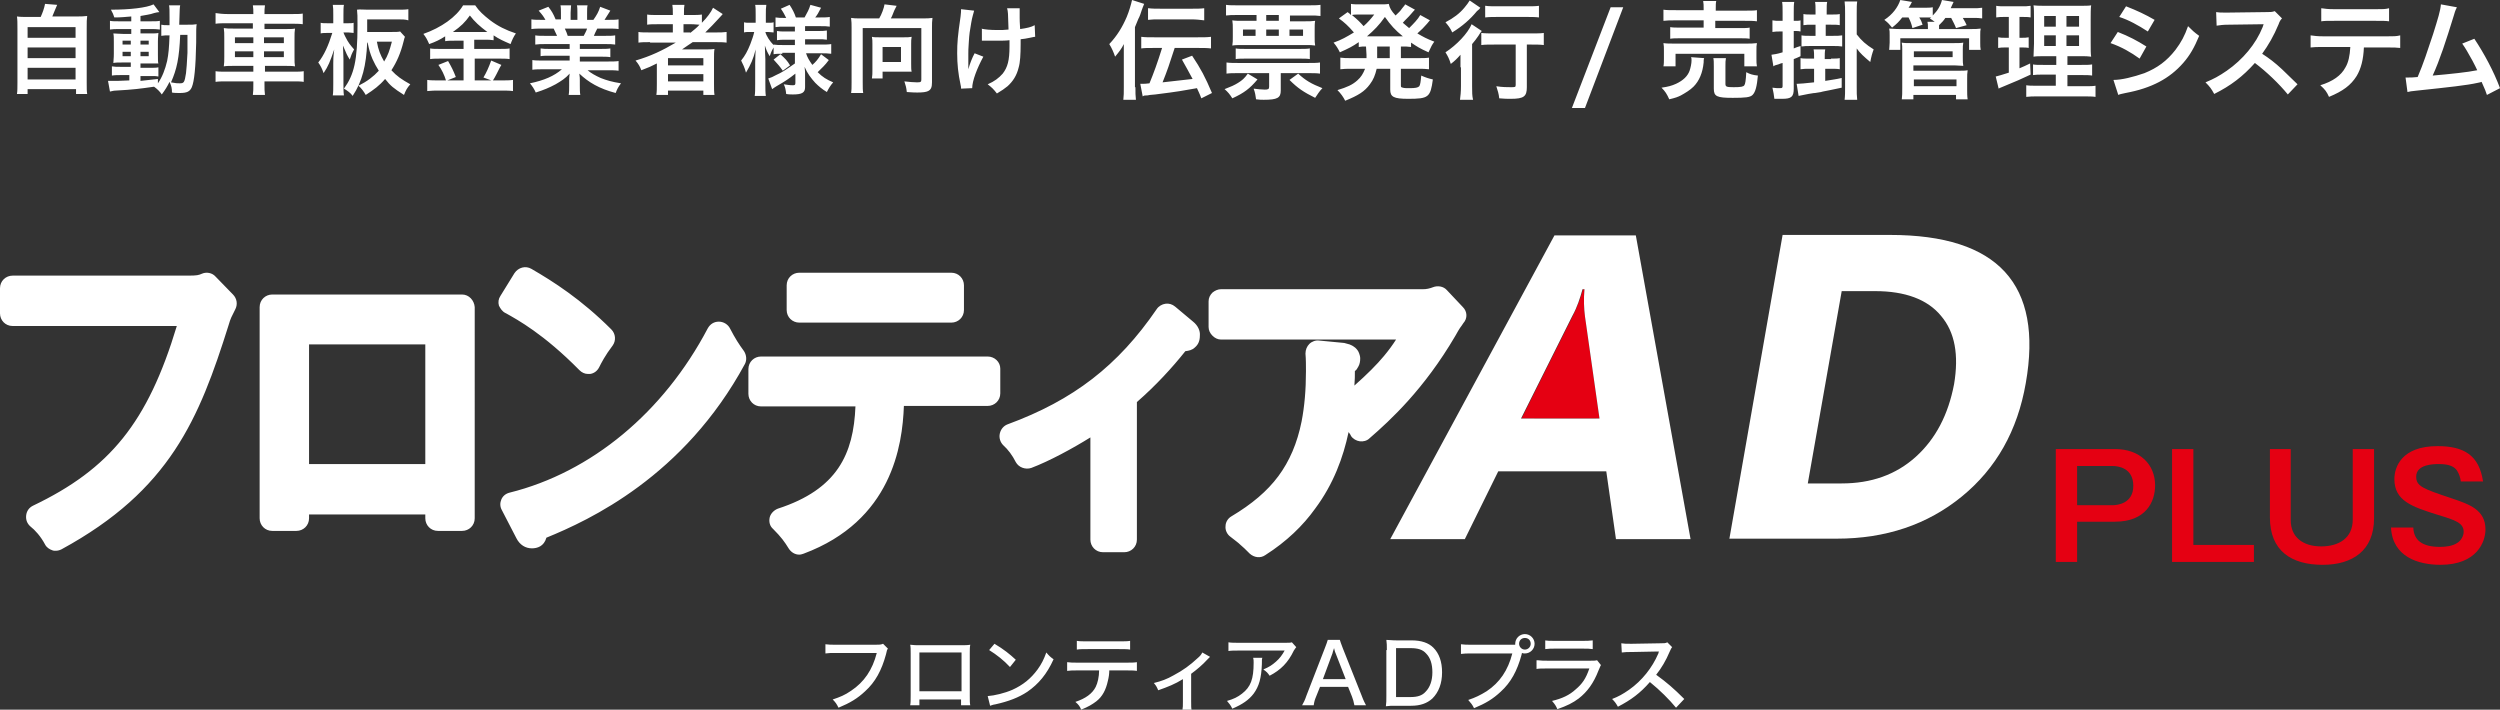 <svg xmlns="http://www.w3.org/2000/svg" width="516.1" height="146.5"><rect width="100%" height="100%" fill="#333333" stroke="none"/><style>.st0{fill:#fff}.st1{fill:#e50012}</style><path class="st0" d="M183.3 133.9c-.2.3-.2.3-.4 1.2-.9 3.3-2.2 5.7-4.3 7.6-1.6 1.5-3.1 2.4-5.5 3.4-.4-.8-.6-1.1-1.2-1.7 1.5-.5 2.5-.9 3.8-1.8 2.7-1.8 4.4-4.3 5.3-7.8h-8.3c-1.2 0-1.6 0-2.3.1V133c.7.1 1.2.1 2.3.1h8c.9 0 1.1 0 1.6-.2l1 1zm6.5 10.5v1.2h-1.9c.1-.5.1-1.1.1-2.1v-8.6c0-.9 0-1.3-.1-1.8.8.1 1.2.1 2.1.1h8.2c1 0 1.5 0 2.1-.1-.1.5-.1 1-.1 1.8v8.6c0 1.1 0 1.7.1 2.1h-1.9v-1.2h-8.6zm8.7-9.7h-8.7v8h8.7v-8zm5.4 9c1.4-.1 3.5-.6 5.1-1.3 2.2-1 3.8-2.3 5.2-4.2.8-1.1 1.3-2.1 1.8-3.5.6.7.8.9 1.5 1.4-1.4 3.1-3.1 5.1-5.4 6.7-1.8 1.2-3.9 2-6.6 2.6-.7.1-.7.2-1.1.3l-.5-2zm1.4-10.8c2 1.2 3.1 2.1 4.4 3.3l-1.2 1.5c-1.3-1.4-2.7-2.5-4.3-3.5l1.1-1.3zm23.7 5.5c0 .7-.1 1.4-.3 2.2-.4 1.8-1.1 3.2-2.4 4.2-.8.6-1.6 1.1-3.1 1.7-.3-.7-.5-1-1.2-1.6 2.1-.7 3.5-1.7 4.2-3.1.4-.8.7-2.1.7-3.4h-4.3c-1.2 0-1.6 0-2.3.1v-1.8c.7.1 1.2.1 2.3.1h9.8c1.1 0 1.7 0 2.3-.1v1.8c-.6-.1-1.3-.1-2.3-.1H229zm-6.7-6.1c.6.1 1.1.1 2.3.1h6.4c1.2 0 1.7 0 2.3-.1v1.8c-.5-.1-1.5-.1-2.3-.1h-6.4c-1 0-1.7 0-2.3.1v-1.8zm27.5 3.3l-.6.6c-.9 1-2.2 2.1-3.3 2.9v5.7c0 .9 0 1.4.1 1.8h-1.9c.1-.6.1-.9.1-1.8v-4.6c-1.6 1-3.1 1.6-5.1 2.3-.3-.7-.4-.9-.9-1.5 1.6-.4 2.7-.8 4.1-1.6 1.9-1 3.4-2.1 4.9-3.5.6-.5.8-.8 1-1.2l1.6.9zm10.8.2c-.1.3-.1.3-.1 1.3-.1 2.9-.6 4.6-1.7 6.1-1 1.3-2.3 2.2-4.4 3.1-.4-.8-.6-1-1.1-1.6 1.4-.4 2.2-.8 3.1-1.5 1.8-1.4 2.4-3 2.4-6.4 0-.5 0-.6-.1-1h1.9zm7-2.2c-.2.2-.2.3-.5.7-1.2 2.5-2.7 4-5 5.2-.4-.6-.6-.8-1.3-1.3 1.2-.5 1.8-.9 2.6-1.6.8-.7 1.3-1.4 1.8-2.3h-9.4c-1.1 0-1.6 0-2.2.1v-1.8c.6.1 1.2.1 2.3.1h9.2c1.1 0 1.2 0 1.6-.1l.9 1zm12 12c-.1-.6-.3-1.3-.5-1.8l-.8-2h-5.8l-.8 2c-.3.7-.4 1.1-.5 1.8h-2.4c.3-.5.6-1.1.9-2l3.8-9.8c.3-.8.5-1.3.6-1.7h2.5c.1.4.2.6.6 1.7l3.9 9.8c.4 1.1.7 1.6.9 2h-2.4zm-3.9-10.8c-.1-.2-.1-.2-.3-1-.3.9-.3.9-.3 1l-2 5.4h4.7l-2.1-5.4zm10.6-.6c0-.9 0-1.4-.1-2.1.6 0 1.1.1 2.1.1h3.1c2 0 3.5.5 4.5 1.5 1.2 1.2 1.8 2.9 1.8 5.1 0 2.3-.7 4.1-2 5.4-1.1 1-2.5 1.5-4.4 1.5h-3.1c-1 0-1.4 0-2.1.1.1-.7.1-1.2.1-2.2v-9.4zm4.9 9.7c1.4 0 2.4-.3 3.1-1.1.9-.9 1.4-2.3 1.4-4 0-1.7-.4-3-1.3-3.9-.7-.8-1.7-1.1-3.2-1.1h-3v10.1h3zm21.6-10.7v-.3c0-1.1.9-2 2-2s2 .9 2 2-.9 2-2 2c-.2 0-.4 0-.6-.1 0 .1-.1.2-.1.4-.9 3.3-2.2 5.7-4.3 7.6-1.6 1.5-3.1 2.4-5.5 3.4-.4-.8-.6-1-1.2-1.7 1.5-.5 2.5-1 3.8-1.8 2.7-1.8 4.4-4.3 5.3-7.8h-8.3c-1.2 0-1.6 0-2.3.1v-2c.7.1 1.2.1 2.3.1h8.9zm.8-.3c0 .6.5 1.2 1.2 1.2.6 0 1.2-.5 1.2-1.2s-.5-1.2-1.2-1.2-1.2.5-1.2 1.2zm3.8 3.4c.8.1 1.3.1 2.4.1h8.3c.9 0 1.2 0 1.6-.1l.8 1c-.2.3-.2.5-.5 1.1-1 2.6-2.3 4.4-4.1 5.8-1.2.9-2.4 1.5-4.4 2.2-.3-.7-.5-1-1.1-1.7 2.1-.5 3.6-1.2 4.9-2.4 1.3-1.1 2.1-2.2 2.8-4.3h-8.5c-1.4 0-1.8 0-2.4.1v-1.8zm1.5-4.1c.7.1.9.1 2.2.1h5.5c1 0 1.4 0 2.2-.1v1.8c-.7-.1-1.1-.1-2.2-.1h-5.5c-.9 0-1.3 0-2.1.1v-1.8zm27.1 13.9c-1.4-1.7-3.3-3.6-5.4-5.3-2 2.3-3.9 3.7-6.6 5.1-.4-.7-.6-1-1.2-1.6 1.3-.5 2.2-1 3.5-1.9 2.7-1.9 4.8-4.6 6-7.4.1-.2.1-.2.1-.3 0-.1 0-.1.1-.2h-.5l-5 .1c-1.1 0-1.4 0-2.2.1l-.1-1.9c.6.1 1 .1 1.8.1h.5l5.8-.1c.8 0 1 0 1.4-.2l1 1c-.2.2-.3.5-.5.9-.8 1.9-1.7 3.4-2.8 4.8 2.2 1.6 3.6 2.8 5.8 5l-1.7 1.8z"/><path class="st1" d="M436.6 92.7c5.2 0 8.3 3.2 8.3 7.5 0 3.4-1.9 7.5-8.3 7.5h-7.8v8.3h-4.4V92.7h12.2zm-7.8 3.5v8.1h7.3c1.1 0 4.3-.4 4.3-4 0-3.7-3.1-4.1-4.3-4.1h-7.3zm24-3.5v19.8h12.5v3.5h-16.9V92.7zm20.1 0v14.7c0 3.4 2.4 5.4 6.3 5.4 3.6 0 6.5-1.7 6.5-5.5V92.7h4.4V107c0 6.7-4.5 9.6-10.6 9.6-6.5 0-10.9-2.9-10.9-9.8V92.7h4.3zm35.1 6.6c-.1-.7-.3-1.4-.8-2.2-.6-.8-1.6-1.3-3.7-1.3-1 0-4.7 0-4.7 2.6 0 2 1.4 2.5 7.4 4.5 3.5 1.2 6.9 2.3 6.9 6.4 0 2.5-1.7 7.3-9.3 7.3-4.5 0-9.9-1.6-10.2-7.7h4.6c.1 2.6 1.8 4 5.5 4 1 0 2.6-.1 3.7-.9.6-.4 1.2-1.3 1.2-2.2 0-1.8-1.6-2.4-5.3-3.5-5.4-1.7-9-2.9-9-7.4 0-2.5 1.5-6.8 8.9-6.8 5.5 0 8.6 1.9 9.4 7.3H508z"/><path d="M330.2 91.7l-3-21.1c-.2-1.6-.3-3.5-.1-5.6h-.3c-.5 1.8-1.2 3.7-2.1 5.5l-10.6 21.2h16.1z" fill="#231815"/><path class="st0" d="M95.4 60.8H56.2c-1.4 0-2.6 1.1-2.6 2.6V107c0 1.4 1.1 2.6 2.6 2.6h5c1.4 0 2.6-1.1 2.6-2.6v-.8h24v.8c0 1.4 1.1 2.6 2.6 2.6h5c1.4 0 2.6-1.1 2.6-2.6V63.4c-.1-1.4-1.2-2.6-2.6-2.6zM63.8 95.9V71.1h24v24.7h-24zm40.5-31.3l.2.1c2.3 1.3 7.7 4.2 15.1 11.7.5.5 1.1.8 1.8.8h.4c.8-.1 1.5-.6 1.9-1.4.4-.8 1.2-2.4 2.8-4.5.7-1 .6-2.4-.3-3.3-6.2-6.2-12-9.9-16.5-12.5-1.2-.7-2.7-.3-3.5.9l-2.9 4.7c-.4.6-.5 1.3-.3 2 .3.6.7 1.2 1.3 1.5zm49.3 7.9c-1.1-1.5-1.8-2.6-2.9-4.7-.4-.8-1.3-1.4-2.3-1.4-1 0-1.8.5-2.3 1.4-9.1 17.3-24 29.7-40.9 33.9-.8.2-1.4.7-1.7 1.4-.3.7-.3 1.5.1 2.2l3 5.8c.7 1.4 1.9 2.1 3.2 2.1 1.1 0 2.5-.4 3-2.2 8.8-3.6 28.4-12.6 41-35.9.4-.8.3-1.8-.2-2.6zm11.4-5.9h31.4c1.4 0 2.6-1.1 2.6-2.6v-5.1c0-1.4-1.1-2.6-2.6-2.6H165c-1.4 0-2.6 1.1-2.6 2.6V64c0 1.5 1.2 2.6 2.6 2.6zm38.9 7h-46.8c-1.4 0-2.6 1.1-2.6 2.6v5.1c0 1.4 1.1 2.6 2.6 2.6h19.5c-.4 9.8-3.7 17.1-16 21.1-.8.3-1.5 1-1.7 1.8-.2.9 0 1.8.7 2.4 1.7 1.7 2.4 2.7 3.2 4 .5.8 1.3 1.3 2.2 1.3.3 0 .6-.1.9-.2 18.2-6.8 20.4-22.3 20.7-30.5h17.3c1.4 0 2.6-1.1 2.6-2.6v-5.1c0-1.4-1.2-2.5-2.6-2.5zm42.4-7.2l-3.7-3.1c-.6-.5-1.3-.7-2-.6-.7.1-1.4.5-1.8 1.1-8 11.7-17.2 18.8-30.8 23.8-.8.3-1.4 1-1.6 1.9-.2.9.1 1.8.7 2.4 1 .9 1.9 2.1 2.6 3.5.6 1.1 2 1.6 3.2 1.2 3.7-1.4 8.5-4 12.2-6.3v21.1c0 1.4 1.1 2.6 2.6 2.6h4.4c1.4 0 2.6-1.1 2.6-2.6V83c3.9-3.4 7.3-7.1 10-10.5.7-.1 1.4-.2 2-.8.7-.6 1-1.4 1-2.4.1-1-.4-2.1-1.4-2.9zm55.7-3l-3.3-3.5c-.7-.8-1.9-1-2.9-.6-.2.1-.6.2-1 .3-.4.1-.8.1-1.1.1h-41.6c-.7 0-1.3.3-1.8.7-.5.5-.8 1.1-.8 1.8v5.3c0 .7.3 1.3.8 1.8s1.1.8 1.8.8h36.1c-.7 1.1-1.5 2.2-2.5 3.4-1.5 1.8-3.5 3.8-6.1 6.1.1-1.1.1-2.1.1-3 .3-.2.5-.5.7-.9.3-.5.4-1.1.4-1.7 0-.4-.1-.7-.2-1-.2-.6-.5-.9-.8-1.2-.5-.4-.9-.6-1.2-.7-.4-.1-.7-.2-1.1-.3l-5.2-.5c-.7-.1-1.5.2-2 .7-.5.5-.8 1.2-.8 2 .1 1.2.1 2.4.1 3.6 0 3.9-.3 7.3-.9 10.4-.9 4.5-2.5 8.2-4.8 11.3-2.3 3.1-5.5 5.8-9.7 8.3-.7.4-1.2 1.2-1.2 2-.1.8.3 1.7 1 2.2 1 .8 1.6 1.2 2.1 1.7.5.4 1 .9 1.9 1.8.9.8 2.2 1 3.2.3 4.4-2.8 7.8-6.1 10.3-9.6 3.8-5.1 5.8-10.6 6.9-15.8.2.3.4.5.5.8.4.6 1.1 1 1.8 1.1.7.1 1.5-.1 2-.6 4.4-3.8 11.3-10.2 17.7-21.1.5-.9.8-1.4 1-1.7.2-.3.4-.5.7-1 .9-1 .8-2.4-.1-3.3zM48.1 60.8l-3.6-3.7c-.7-.8-1.9-1-2.8-.6-.7.3-1 .4-2.9.4H2.6C1.2 56.9 0 58 0 59.5v5.2c0 1.4 1.1 2.6 2.6 2.6h33.9c-6 19.9-13.8 29.5-29.7 37.1-.8.4-1.3 1.1-1.4 2-.1.9.2 1.7.9 2.3.9.7 2.1 2 3 3.7.3.6.9 1 1.5 1.2.2.1.5.1.7.1.4 0 .8-.1 1.2-.3 22.4-12.2 28.4-26.9 34.5-46.3.4-1.4.6-1.7 1.4-3.3.5-1 .3-2.2-.5-3z"/><path class="st1" d="M330.2 86.4l-3-21.1c-.2-1.6-.3-3.5-.1-5.6h-.3c-.5 1.8-1.2 3.7-2.1 5.5l-10.6 21.2h16.1z"/><path class="st0" d="M349 111.3h-15.4l-2-14h-22.3l-6.9 14H287l33.9-62.7h16.8l11.3 62.7zm-18.8-24.9l-3-21.1c-.2-1.6-.3-3.5-.1-5.6h-.4c-.5 1.8-1.1 3.7-2.1 5.5L314 86.4h16.2zm26.8 24.9l11-62.8h22.2c22.3 0 31.6 10.2 28 30.6-1.7 9.8-6.1 17.6-13.2 23.4-7.1 5.8-15.7 8.7-25.8 8.7H357m23.2-51.1l-7 39.7h7c6.1 0 11.2-1.8 15.3-5.5 4.1-3.7 6.7-8.7 7.9-15 1-6 .2-10.7-2.7-14.1-2.8-3.4-7.4-5.1-13.6-5.1h-6.9M234.4 18c0 1.1 0 1.8.1 2.6h-2.6c.1-.8.1-1.5.1-2.6V9.1c-.5 1-.9 1.5-1.8 2.6-.3-.9-.7-1.8-1.2-2.6 1.6-1.7 2.7-3.5 3.6-5.6.5-1.2.9-2.6 1.1-3.5l2.5.8c-.3.7-.3.8-.5 1.3-.1.4-.5 1.5-.7 1.8-.5 1.2-.5 1.2-.7 1.7V18zm3.9-8.1c-1.3 0-2 0-2.7.1V7.6c.8.1 1.5.1 2.7.1h9c1.2 0 1.9 0 2.7-.1V10c-.8-.1-1.6-.1-2.7-.1h-4.8c-1.1 3.4-1.5 4.6-2.5 7.1 4.5-.5 4.5-.5 6.2-.7-.8-1.5-1.3-2.4-2.2-4l2.1-.8c1.8 2.7 2.7 4.4 4.1 7.7l-2.2 1.1c-.4-1.1-.6-1.4-.9-2.1-2.8.5-3.8.7-8.6 1.3-.4 0-.7.1-1.1.1-.4.1-.6.1-.7.1-.4 0-.5 0-.8.2l-.5-2.6h.5c.3 0 .7 0 1.4-.1.9-2.2 1.6-4.1 2.6-7.3h-1.6zm-1.2-8.2c.8.1 1.5.1 2.7.1h6.1c1.2 0 1.9 0 2.7-.1v2.5c-.9-.1-1.6-.2-2.8-.2h-6.1c-1.3 0-1.9 0-2.7.1V1.7zm22.5 14.7c-1.6 1.9-2.8 2.8-5.2 3.9-.5-.8-.9-1.3-1.6-1.9 1.3-.5 2-.8 2.8-1.3.8-.5 1.3-.9 2-1.9l2 1.2zm-4.2-13.3c-1 0-1.6 0-2.3.1V1c.6.1 1.4.1 2.6.1H270c1.1 0 1.9 0 2.6-.1v2.3c-.7-.1-1.3-.1-2.3-.1h-4v1.2h3c1 0 1.5 0 2.2-.1-.1.5-.1 1-.1 1.9v1.4c0 .9 0 1.3.1 1.8-.6-.1-1.1-.1-2.1-.1h-12.9c-.9 0-1.5 0-2.1.1.1-.6.1-1 .1-1.8V6.1c0-.8 0-1.3-.1-1.9.6.1 1.2.1 2.1.1h2.9V3.1h-4zm.1 12c-.9 0-1.6 0-2.3.1v-2.3c.7.1 1.5.1 2.3.1h14.7c.9 0 1.7 0 2.3-.1v2.3c-.7-.1-1.4-.1-2.3-.1h-5.8v3.6c0 1.5-.7 1.9-3.5 1.9-.5 0-.9 0-1.6-.1-.1-.8-.2-1.4-.5-2.2.9.1 1.6.2 2.3.2.7 0 .9-.1.9-.6v-2.8h-6.5zm-.4-5.1c.5.1 1.2.1 2.2.1h10.9c.9 0 1.7 0 2.2-.1v2.2c-.5-.1-1.3-.1-2.2-.1h-10.9c-.9 0-1.7 0-2.2.1V10zm1.5-3.9v1.3h2.6V6.1h-2.6zm4.8-1.8h2.6V3.1h-2.6v1.2zm0 3.1h2.6V6.1h-2.6v1.3zm6.6 7.8c1.5 1.4 2.7 2.1 5 3-.7.7-1 1.3-1.5 2-2.4-1.2-3.6-2-5.3-3.7l1.8-1.3zm-1.8-7.8h2.8V6.1h-2.8v1.3zM282 9.6c-.7 0-.9 0-1.5.1v-1c-1.3.9-2.1 1.3-3.9 2.1-.4-.8-.7-1.3-1.3-2 1.7-.6 2.7-1.2 4.2-2.1-1.2-1.4-2-2.1-3.1-2.9l1.8-1.3c.4.3.4.3.7.6V.8c.4.1 1.1.1 1.8.1h4.1c1 0 1.4 0 1.9-.1.2.9.5 1.4 1.4 2.4.7-.7.9-.8 1.3-1.4.3-.4.4-.5.5-.6.1-.2.1-.2.2-.3l2 1.1c-.1.1-.4.4-.9 1-.4.5-1.1 1.1-1.6 1.7.6.5.8.7 1.3 1.1.9-.9 1.8-1.8 2.3-2.7l2 1.1c-.1.1-.2.2-.6.7-.6.7-1.2 1.3-2 2 1.2.7 1.9 1.1 3.5 1.7-.5.7-.6.9-1.2 2.2-1.8-.8-2.4-1.2-3.6-2v.9c-.7-.1-1.1-.1-2.1-.1V12h3.5c1.1 0 1.7 0 2.3-.1v2.4c-.7-.1-1.3-.1-2.3-.1h-3.5v3.3c0 .5 0 .5.4.6.3.1.7.1 1.4.1 1.2 0 1.7-.1 2-.4.2-.3.3-1 .4-2.2.9.4 1.5.6 2.4.8-.5 3.7-.9 4-5.1 4-3 0-3.7-.4-3.7-1.9v-4.3h-2.8c-.3 1.3-.7 2.3-1.4 3.2-1.1 1.5-2.4 2.3-5.1 3.4-.4-.8-.9-1.5-1.6-2.2 2-.6 3.1-1.1 4.1-2 .8-.7 1.2-1.4 1.6-2.4H279c-1 0-1.6 0-2.3.1v-2.4c.7.1 1.2.1 2.3.1h3.1v-.7l-.1-1.7zM280.4 3c-.4 0-.9 0-1.3.1 1.2 1 1.7 1.5 2.4 2.3.9-.8 1.5-1.5 2.2-2.4h-3.3zm8.7 4.5h.5c-1.6-1.3-2.5-2.3-3.7-4-1.2 1.7-2.2 2.7-3.7 4h6.9zm-4.8 4v.5h2.6V9.6h-2.6v1.9zm17.2 2.4v-2.6c-.6.7-1.2 1.3-2 1.9-.3-1-.6-1.6-1.1-2.4 2.3-1.5 4.6-3.9 5.4-5.8l2.1 1.4c-.2.2-.4.5-.7 1-.5.7-.7 1-1.3 1.7v8.7c0 1.2 0 2 .2 2.8h-2.7c.1-.7.2-1.7.2-2.8v-3.9zm4.1-12.3c-.2.3-.2.3-.7.7-1.4 1.7-3 3.1-5.1 4.4-.4-.9-.8-1.4-1.4-2.1 1.7-.9 2.9-1.8 3.9-3 .5-.6.8-1 1.1-1.5l2.2 1.5zm2.9 7.6c-1 0-2 0-2.7.1V6.8c.7.1 1.7.1 2.7.1h7.5c1.2 0 2.1 0 2.7-.1v2.5c-.7-.1-1.7-.1-2.6-.1h-.9V18c0 1.9-.6 2.4-3.3 2.4-.7 0-1.4 0-2.4-.1-.1-1-.3-1.5-.6-2.5 1.2.2 2.3.2 3 .2.9 0 1 0 1-.5V9.2h-4.4zm-1.8-8c.6.1 1.4.1 2.6.1h5.9c1.1 0 1.8 0 2.5-.1v2.4c-.8-.1-1.6-.1-2.5-.1h-6c-.9 0-1.8 0-2.6.1V1.2zm28.4.3l-7.9 20.8h-2.7l8-20.8h2.6zM351.8 12c-.1.3-.1.4-.1.9-.2 2.1-.9 3.8-2.1 5-.7.7-1.7 1.3-2.6 1.8-.6.3-1.1.5-2.4.8-.5-1.1-.8-1.6-1.6-2.4 1.4-.2 2.1-.4 3-.8 1.5-.7 2.4-1.6 2.8-2.7.2-.6.4-1.5.4-2.1 0-.2 0-.5-.1-.7l2.7.2zm-8.4 1.7c.1-.5.1-1 .1-1.6v-1.6c0-.7 0-1.1-.1-1.6.7.1 1.3.1 2.4.1h14.5c1.1 0 1.6 0 2.4-.1-.1.5-.1.8-.1 1.6v1.6c0 .7 0 1.1.1 1.6h-2.6v-2.6h-14.2v2.6h-2.5zm8.3-11.8c0-.8 0-1.2-.1-1.7h2.7c-.1.4-.1.9-.1 1.7v.3h5.9c1.2 0 2.1 0 2.6-.1v2.3c-.7-.1-1.4-.1-2.6-.1h-6v1.5h4.9c1.1 0 1.7 0 2.2-.1V8c-.6-.1-1.1-.1-2.2-.1h-12c-1 0-1.6 0-2.2.1V5.6c.6.1 1.1.1 2.2.1h4.7V4.2H346c-1.2 0-1.8 0-2.6.1V2c.6.1 1.4.1 2.7.1h5.6v-.2zm4.5 15.4c0 .6.2.7 1.7.7s2-.1 2.2-.4c.2-.3.3-.9.4-2.7.7.4 1.4.6 2.4.7-.2 2.2-.5 3.4-1.1 4-.5.5-1.5.6-4.1.6-3.3 0-3.9-.3-3.9-1.9v-4.5c0-.9 0-1.4-.1-1.8h2.6c-.1.5-.1.9-.1 1.7v3.6zm11.2-10.8c-.5 0-.9 0-1.5.1V4.2c.5.1.9.1 1.5.1h.6V2.6c0-1 0-1.6-.1-2.2h2.5c-.1.6-.1 1.2-.1 2.2v1.7h.3c.5 0 .8 0 1.1-.1v2.3c-.4-.1-.6-.1-1.1-.1h-.3V10c.5-.2.7-.3 1.4-.5v2.1c-.7.3-.8.4-1.4.6v6.1c0 1.7-.5 2.1-2.4 2.1h-1.6c-.1-.9-.2-1.4-.4-2.3.6.1 1.1.1 1.5.1.6 0 .6-.1.6-.6V13c-.4.1-.4.1-.9.3-.4.1-.8.2-1 .4l-.4-2.4c.6-.1 1-.1 2.3-.5V6.5h-.6zm10.6 5.6c.9 0 1.3 0 1.8-.1v2.3c-.5-.1-1-.1-1.8-.1h-1.2v2.5c1.7-.3 2.1-.3 3.4-.6v2c-2.4.5-2.8.6-3.9.8-.3.1-.3.1-1.6.3-.2 0-.2 0-1.4.2-1 .2-1.6.3-2 .4l-.4-2.5h.2c.5 0 1.5-.1 3.4-.3v-2.8h-1c-.7 0-1.2 0-1.8.1V12c.5.1.9.1 1.8.1h1v-.2c0-.7 0-1.2-.1-1.7h2.4c-.1.5-.1 1-.1 1.7v.3h1.3zm0-9.1c.9 0 1.3 0 1.8-.1v2.3c-.5-.1-1-.1-1.8-.1h-1.1v2.3h1.5c.9 0 1.3 0 1.9-.1v2.3c-.6-.1-1.1-.1-1.9-.1h-4.6c-.8 0-1.3 0-1.9.1V7.3c.5.1 1 .1 1.9.1h1V5.1h-.7c-.8 0-1.2 0-1.8.1V2.9c.5.1.9.1 1.8.1h.7v-.7c0-.9 0-1.4-.1-1.9h2.5c-.1.5-.1.9-.1 1.9V3h.9zm5.3 14.9c0 1.2 0 1.9.1 2.7h-2.6c.1-.8.1-1.6.1-2.7v-15c0-1.2 0-1.8-.1-2.6h2.6c-.1.7-.1 1.3-.1 2.6v4.2c1 1.3 1.9 2.1 3.5 3.1-.3.8-.5 1.5-.7 2.6-1.3-1.1-2.1-1.8-2.8-2.8v7.9zm9.4-14.3c-.7.9-1.1 1.3-2.1 2.1-.6-.7-.7-.9-1.6-1.6 1.7-1.1 2.8-2.6 3.3-4.1l2.4.4c-.3.6-.4.8-.7 1.2h3c1 0 1.5 0 2-.1v1.7c1-1 1.6-2 1.9-3.2l2.4.4c-.4.8-.4.9-.6 1.3h4.3c1.1 0 1.5 0 2.2-.1v2.2c-.6-.1-1.1-.1-2-.1h-2c.5.8.5.9.8 1.5l-2.2.6c-.3-.8-.6-1.3-1-2.1h-1.2c-.4.6-.6.8-1.3 1.5V6h6.2c1.3 0 1.7 0 2.4-.1-.1.4-.1.7-.1 1.4v1.5c0 .7 0 1 .1 1.5h-2.4V7.9h-14.2v2.4H390c0-.4.1-.8.1-1.5V7.3c0-.7 0-1-.1-1.4.7 0 1 .1 2.3.1h5.7v-.4c0-.5 0-.7-.1-1.1h1.5c-.5-.4-.6-.4-1-.7l.3-.2h-2.5c.4.6.5.9.7 1.5l-2.1.7c-.2-.9-.4-1.4-.8-2.2h-1.3zm-.1 17c.1-.8.1-1.4.1-2.4v-7.9c0-.6 0-1-.1-1.5.5.1 1.1.1 1.8.1h9c.8 0 1.4 0 1.9-.1-.1.5-.1.9-.1 1.5v1.6c0 .8 0 1.2.1 1.7-.5 0-1.1-.1-1.8-.1H395v1.1h9.4c.8 0 1.3 0 1.8-.1-.1.6-.1 1.1-.1 1.8v2.2c0 .7 0 1.4.1 2h-2.4v-.9H395v.9h-2.4zm2.5-8.8h8v-1.2h-8v1.2zm0 6h8.8v-1.4h-8.8v1.4zm18.7-14.3c-.7 0-1.1 0-1.7.1V1.2c.5.1 1.1.1 2 .1h3.1c.9 0 1.4 0 2-.1v2.4c-.5-.1-1-.1-1.6-.1h-.7v4.3h.5c.6 0 .9 0 1.4-.1v2.2c-.4-.1-.9-.1-1.4-.1h-.5v4.3c.9-.4 1.2-.5 2.2-1l.1 2.3c-1.9.9-2.8 1.3-6.2 2.7-.1 0-.2.1-.4.2l-.6-2.5c.7-.2 1.2-.3 2.7-.8V9.8h-.7c-.6 0-1 0-1.5.1V7.7c.5.1.9.1 1.5.1h.7V3.5h-.9zm10.6 11.9H422c-1.3 0-1.7 0-2.3.1v-2.2c.5.1 1 .1 2.3.1h2.5v-1.8h-2.1c-1.5 0-2 0-2.6.1 0-.5 0-.5.1-2.7V4c0-1.5 0-2.2-.1-2.9.8.1 1.5.1 3 .1h6.1c1.6 0 2.3 0 2.8-.1-.1.6-.1 1.7-.1 3v4.7c0 1.5 0 2.3.1 2.9-.7-.1-1.1-.1-2.4-.1h-2.5v1.8h2.8c1.2 0 1.7 0 2.3-.1v2.3c-.6-.1-1.2-.1-2.3-.1h-2.8v2.3h3.5c1.2 0 1.7 0 2.3-.1V20c-.7-.1-1.3-.1-2.5-.1h-9.3c-1.2 0-1.7 0-2.5.1v-2.4c.6.1 1.1.1 2.2.1h3.9v-2.3zM422 3.3v2.2h2.4V3.3H422zm0 4v2.2h2.4V7.3H422zm4.6-1.8h2.6V3.3h-2.6v2.2zm0 4h2.6V7.3h-2.6v2.2zm10.6-2.9c2.3.9 4 1.8 5.9 3l-1.4 2.5c-1.8-1.3-3.7-2.4-6-3.2l1.5-2.3zm-.9 9.9c1.7 0 4.1-.6 6.4-1.4 2.7-1.1 4.6-2.5 6.4-4.8 1.2-1.6 1.9-2.9 2.6-4.9.9.9 1.2 1.2 2.3 2-1 2.4-1.9 4-3.3 5.6-2.8 3.2-6.5 5.2-11.9 6.2-.8.2-1.1.2-1.5.4l-1-3.1zm2.6-15.2c2.3.9 4 1.7 5.9 2.8l-1.4 2.4c-2-1.3-4-2.4-5.9-3l1.4-2.2zm33.4 18.2c-1.8-2.2-4.4-4.7-6.8-6.5-2.5 2.8-5 4.7-8.4 6.4-.6-1.1-.9-1.5-1.8-2.4 1.7-.7 2.8-1.3 4.4-2.4 3.3-2.3 6-5.5 7.4-9l.2-.6c-.4 0-.4 0-7.3.1-1.1 0-1.7.1-2.4.2l-.1-2.8c.6.1 1 .1 1.9.1h.5l7.7-.1c1.2 0 1.4 0 2-.2l1.5 1.5c-.3.3-.5.6-.7 1.2-1 2.4-2.1 4.3-3.4 6.1 1.4.9 2.6 1.8 4.1 3.2.5.5.5.5 3.2 3.1l-2 2.1zM488 9.8c-.1 2.5-.6 4.4-1.5 5.9-1.2 1.9-2.8 3.1-5.7 4.3-.5-1.1-.8-1.5-1.8-2.4 2.6-.8 4.3-2 5.2-3.7.6-1 .9-2.4 1-4.2h-5.4c-1.5 0-2 0-2.8.1V7.3c.8.1 1.3.2 2.8.2h12.9c1.5 0 2 0 2.8-.2v2.6c-.8-.1-1.3-.1-2.8-.1H488zm-8.8-8.1c.8.1 1.3.2 2.8.2h8.4c1.6 0 2 0 2.8-.2v2.7c-.7-.1-1.3-.1-2.8-.1H482c-1.5 0-2.1 0-2.8.1V1.7zm28-.2c-.2.5-.3.5-.6 1.6-1.7 5.5-2.9 9.2-4.4 12.5 3.5-.3 7.3-.7 9.2-1.1-.2-.5-.5-1-1-2-1-1.8-1.4-2.5-2.1-3.5l2.5-1c2 3 4 6.7 5.3 10.2l-2.7 1.4c-.3-.9-.3-.9-1.1-2.7-.3.1-.3.1-.8.2-2.2.5-5.9.9-12.5 1.6-1.2.1-1.6.2-2 .3l-.4-3h.6c.4 0 1 0 1.9-.1 1.2-2.8 2-5.3 3.2-8.9 1-3.2 1.5-4.8 1.6-6.1l3.3.6zM8.4 3.5c.4-.9.7-1.7.9-2.7l2.5.2c-.4 1-.7 1.6-1 2.4h4.7c1.2 0 1.7 0 2.5-.1-.1.7-.1 1.2-.1 2.5v11.3c0 1.2 0 1.7.1 2.3h-2.3v-1h-10v1H3.5c.1-.5.1-1.4.1-2.3V5.9c0-1.2 0-1.8-.1-2.5.7.1 1.3.1 2.5.1h2.4zM5.7 7.8h9.9V5.6H5.7v2.2zm0 4.2h9.9V9.8H5.7V12zm0 4.4h9.9V14H5.7v2.4zm21.4-13c-1.4.1-1.9.2-3.5.2-.2-.6-.3-.9-.7-1.6 3.9 0 7.4-.4 8.8-1.1l1.2 1.6c-.2 0-.8.1-1.1.2-.8.3-1.8.4-2.8.6v1.1h2.1c.9 0 1.4 0 1.9-.1v1.8c-.3 0-.6-.1-1.4-.1H29v.9h2c.9 0 1.3 0 1.7-.1 0 .4-.1.7-.1 1.8v2.7c0 1 0 1.6.1 1.8H29v.9h1.8c1 0 1.4 0 1.9-.1v1.9c-.4-.1-.6-.1-1.4-.1H29v1c1-.1 1.7-.2 3.6-.4v.9c.9-1.3 1.5-2.9 1.9-4.6.3-1.5.4-2.7.5-5.3-.8 0-1.1 0-1.7.1V5.1c.4.1.7.1 1.4.1h.3V3.7c0-1.7 0-2-.1-2.6h2.3c-.1.5-.1.5-.2 4h1.7c.9 0 1.3 0 1.9-.1-.1.7-.1.9-.1 3.8-.1 5.2-.4 8-.9 9.2-.4.9-1 1.2-2.5 1.2-.3 0-1.3 0-1.6-.1 0-.9-.1-1.3-.5-2.2-.5 1-.8 1.5-1.6 2.6-.4-.6-.9-1.1-1.6-1.6-2.8.4-4.2.6-7.9.8-.4 0-.7.1-1.2.2l-.4-2.2h1c.9 0 1.3 0 3.4-.1v-1.1H25c-.6 0-1.3 0-1.9.1v-1.9c.6.1 1 .1 1.9.1h2v-.9h-1.7c-.9 0-1.4 0-1.9.1 0-.5.1-.9.1-1.9V8.7c0-.9 0-1.3-.1-1.8.6 0 1.1.1 2 .1h1.7V6h-2.5c-.8 0-1.3 0-1.9.1V4.3c.5.1 1 .1 1.9.1h2.5v-1zm-1.8 5v.8H27v-.8h-1.7zm0 2.3v.9H27v-.9h-1.7zM29 9.2h1.7v-.8H29v.8zm0 2.4h1.7v-.9H29v.9zm8.2-4.4c-.2 4.8-.7 7.1-1.9 9.8 1 .2 1.3.2 1.8.2.9 0 1-.2 1.3-2.1.1-1.1.2-1.9.3-4.2V7.2h-1.5zm15.1-4.4c0-.7 0-1.1-.1-1.7h2.5c-.1.6-.1 1.1-.1 1.7v.1h5.6c1.1 0 1.8 0 2.3-.1V5c-.7-.1-1.4-.1-2.3-.1h-5.6V6h4.1c1.2 0 1.7 0 2.2-.1-.1.7-.1 1-.1 2v3.8c0 1.1 0 1.4.1 2-.6-.1-1.1-.1-2.2-.1h-4v1.2h5.7c1.1 0 1.7 0 2.3-.1v2.2c-.6-.1-1.3-.1-2.4-.1h-5.7v.5c0 1 0 1.6.1 2.3h-2.5c.1-.7.1-1.2.1-2.3v-.5h-5.4c-1 0-1.7 0-2.4.1v-2.2c.6.1 1.2.1 2.3.1h5.5v-1.2h-3.8c-1.2 0-1.7 0-2.3.1.1-.7.1-1.1.1-2V7.9c0-1 0-1.4-.1-2.1.6.1 1 .1 2.2.1h3.8V4.8h-5.4c-.9 0-1.6 0-2.3.1V2.7c.7.1 1.5.2 2.5.2h5.3v-.1zm-3.8 4.9v1.2h3.8V7.7h-3.8zm0 2.9v1.2h3.8v-1.2h-3.8zm10.1-1.7V7.7h-4.1v1.2h4.1zm0 2.9v-1.2h-4.1v1.2h4.1zm12.3-5.1c.1.3.2.5.4.9.6 1.2 1 1.7 1.8 2.6-.5.9-.6 1.2-.9 2.1-.6-1-.6-1-1.4-2.9 0 .6.1 1.7.1 2.8v5c0 1.1 0 1.8.1 2.5h-2.3c.1-.6.1-1.4.1-2.5V13c0-.6 0-1.3.2-2.8-.9 2.6-1.2 3.4-2.2 4.9-.3-.9-.6-1.5-1.1-2.2 1.2-1.5 2.1-3.5 2.9-6.1h-.9c-.6 0-1.1 0-1.5.1V4.7c.3.1.8.1 1.5.1h1.1V3.1c0-1.1 0-1.5-.1-2.1H71c-.1.5-.1 1.1-.1 2.1v1.7h.9c.6 0 .9 0 1.2-.1v2.1c-.3 0-.7-.1-1.1-.1h-1zm10-.1c.8 0 1.3 0 1.7-.1l1 1.1c-.1.2-.1.2-.3 1-.6 2.4-1.4 4.2-2.5 5.9 1.1 1.2 2.1 1.9 3.9 2.9-.7.8-.9 1.2-1.3 2.2-2.2-1.4-2.8-1.9-3.9-3.3-1.2 1.4-2.3 2.2-4 3.3-.4-.7-.9-1.4-1.5-1.9 1.8-.9 3.1-1.9 4.2-3.1-.5-.8-.9-1.5-1.3-2.4-.5-1.2-.7-1.9-1-3.4h-.1c-.2 4.7-1 8-3 11-.4-.6-1.1-1.1-1.8-1.5 2.1-2.9 2.8-5.8 2.8-13.1 0-1.9 0-2.3-.1-3.2.6-.1 1.3 0 2.2 0h6.2c.9 0 1.6 0 2.2-.1v2.3C83.7 4 83 4 82.1 4h-6.3v2.6h5.1zm-3.1 2c.3 1.7.7 2.7 1.5 4.1.8-1.3 1.1-2.2 1.6-4.1h-3.1zm16.1-.2c-.8 0-1.4 0-2 .1v-1c-1.1.7-1.9 1.1-3.3 1.6C88.1 8 88 7.8 87.4 7c3.7-1.3 6.8-3.5 8.2-5.9h2.5c.8 1.2 1.7 2 3.1 3.1 1.6 1.2 3.2 2 5.3 2.7-.5.7-.8 1.4-1.1 2.2-1.6-.7-2.3-1-3.5-1.8v1c-.6-.1-1.1-.1-2-.1h-2v1.9h5.1c1 0 1.7 0 2.2-.1v2.2c-.6-.1-1.3-.1-2.2-.1h-5v4.5h5.5c1 0 1.7 0 2.4-.1v2.3c-.7-.1-1.6-.1-2.4-.1H90.7c-.9 0-1.6 0-2.5.1v-2.3c.7.1 1.5.1 2.5.1h5v-4.5H91c-.9 0-1.6 0-2.2.1V10c.5.1 1.2.1 2.2.1h4.7V8.4h-1.8zm-1.4 4.2c.7 1.2 1.1 2 1.6 3.3l-2 .8c-.4-1.3-.9-2.3-1.6-3.3l2-.8zm1.4-6h6.7C99 5.4 98 4.5 97 3.2c-1 1.4-1.8 2.2-3.5 3.4h.4zm9.6 6.8c-.3.5-.3.5-1 1.9-.1.1-.1.3-.8 1.4l-1.9-.7c.6-1 1.1-2.1 1.6-3.5l2.1.9zm9.1-4.3c-.9 0-1.4 0-2.1.1V7.3c.6.1 1.1.1 2.1.1h2.4c-.3-.6-.5-1.1-.7-1.5h-2.2c-1 0-1.7 0-2.4.1V4c.6.1 1.3.1 2.3.1h.6c-.4-.7-.6-1-1.4-1.9l2-.8c.7.9 1 1.4 1.5 2.6h1.1V2.7c0-.6 0-1.2-.1-1.6h2.2c0 .4-.1.8-.1 1.5v1.5h1.4V2.6c0-.6 0-1.1-.1-1.5h2.2c-.1.4-.1.9-.1 1.6v1.4h1.3c.7-1 1.1-1.7 1.4-2.7l2.1.8c-.5.8-.8 1.3-1.2 1.9h.6c1 0 1.7 0 2.3-.1v2c-.6-.1-1.4-.1-2.4-.1h-2c-.4.8-.5 1-.7 1.5h2.3c1 0 1.5 0 2.1-.1v1.9c-.6-.1-1.1-.1-2.1-.1h-5.2v1h4.2c.9 0 1.5 0 2.1-.1v1.8c-.6-.1-1.2-.1-2.1-.1h-4.2v1h5.6c1.1 0 1.8 0 2.4-.1v2c-.7-.1-1.5-.1-2.4-.1h-4c.7.6 1.6 1.1 2.7 1.6 1.3.5 2.3.8 4.2 1.1-.6.8-.8 1.2-1.1 2-3.4-.9-5.6-2.2-7.5-4 .1.8.1.9.1 1.4v1c0 .8 0 1.5.1 2h-2.4c.1-.6.1-1.2.1-2v-1c0-.5 0-.5.1-1.4-.9 1-1.7 1.5-2.9 2.2-1.3.7-2.5 1.2-4.1 1.7-.3-.7-.7-1.3-1.2-1.9 2.9-.6 5-1.5 6.6-2.9h-3.7c-.9 0-1.7 0-2.4.1v-2c.6.1 1.3.1 2.4.1h5.3v-1h-4c-.9 0-1.5 0-2 .1V10c.6.1 1.1.1 2 .1h4v-1h-5zm7.9-1.7c.3-.6.5-.9.7-1.5h-4.6c.3.6.4.9.6 1.5h3.3zm13.7 1.3c-1 0-1.7 0-2.4.1V6.6c.5.1 1.3.1 2.5.1h4.6V5h-3c-1.1 0-1.7 0-2.3.1V3c.5.1 1.3.1 2.4.1h2.9v-.3c0-.8 0-1.2-.1-1.8h2.5c-.1.5-.1.9-.1 1.8v.3h1.4c1 0 1.7 0 2.3-.1v1.7c1.1-1.1 1.9-2.2 2.3-3.1l2 1.3c-.1.1-.4.5-.9 1-.8.9-1.7 1.8-2.7 2.8h2.1c1 0 1.6 0 2.3-.1v2.2c-.7-.1-1.5-.1-2.5-.1H143c-.8.5-1.3.9-2.2 1.5h4.6c1 0 1.5 0 2.1-.1-.1.6-.1 1.1-.1 2.2v5c0 1 0 1.7.1 2.3h-2.3v-.9h-7.3v.9h-2.4c.1-.7.1-1.4.1-2.3v-4.2c-1.2.6-1.6.8-3.2 1.4-.3-.8-.6-1.3-1.2-2 3.1-.9 5.6-2.1 8.3-3.7h-5.3zm3.7 4.8h7.3V12h-7.3v1.5zm0 3.3h7.3v-1.5h-7.3v1.5zm4.6-10c.7-.6 1.3-1 1.9-1.7-.5 0-.9-.1-1.7-.1h-1.6v1.7h1.4zm19 4.3c-.8 0-1.3 0-1.8.1V9.8c-.3.6-.4.6-.8 1.8-.5-.8-.7-1.3-1-2.2 0 1.2.1 2.2.1 2.8v5.1c0 1 0 1.8.1 2.5h-2.3c.1-.6.1-1.4.1-2.5V13c0-1.5.1-2.5.1-2.8-.5 2-1 3.1-2 4.8-.3-1.1-.6-1.7-1-2.5.8-1 1.3-1.9 1.9-3.4.4-1.1.6-1.6.8-2.5h-.8c-.6 0-1 0-1.3.1V4.6c.3.1.7.1 1.3.1h1.1V3.1c0-1 0-1.6-.1-2.1h2.3c-.1.6-.1 1.1-.1 2.1v1.6h.5c.5 0 .8 0 1.1-.1v2.1c-.4 0-.7-.1-1.2-.1h-.5c.2.8.9 1.9 1.7 2.7v-.1c.6.1 1.1.1 2 .1h2.4V8.2h-1.8c-1 0-1.3 0-1.9.1V6.4c.6.1.9.1 1.8.1h1.9v-1H162c-.9 0-1.3 0-1.9.1v-2c.6.1 1.1.1 1.9.1h.3c-.3-.6-.6-1.2-1.1-1.9L163 1c.6.9 1 1.7 1.3 2.6h1.8c.6-1.1.9-1.6 1.2-2.6l2.2.6c-.5 1-.8 1.5-1.2 2h1c.8 0 1.4 0 2-.1v2c-.6-.1-1.1-.1-2-.1h-3.1v1h2.5c1 0 1.4 0 2-.1v1.9c-.6-.1-1-.1-2-.1h-2.5v1.1h3.3c.8 0 1.5 0 2.1-.1v2c-.7-.1-1.4-.1-2.1-.1h-3.1c.3.9.6 1.4 1.3 2.4.7-.6 1.2-1.2 1.8-2.2l1.6 1.2c-.8 1.1-1.4 1.6-2.3 2.5 1 1 1.8 1.5 3.2 2.1-.6.7-.9 1.2-1.3 2-1-.6-1.7-1.2-2.4-1.9-.9-1-1.6-1.9-2.2-3.3.1.9.1 1.1.1 1.4V18c0 1.1-.6 1.5-2.5 1.5-.3 0-.9 0-1.4-.1-.1-.9-.2-1.4-.5-2 .7.1 1.2.2 1.9.2.4 0 .5-.1.5-.5v-1.9c-1.4 1.1-2 1.5-3.9 2.6-.2.1-.6.4-.9.6l-.8-2.2c.6-.2.9-.3 1.6-.7 1.3-.6 1.6-.8 3.9-2.4v-2.2h-2.6zm-.4.1c1 .9 1.4 1.3 2 2.3l-1.5 1.1c-.7-1-1-1.3-1.9-2.3l1.4-1.1zm20.4-7.4c.5-.8 1-2.2 1.1-2.9l2.5.3-.5 1c-.3.7-.4 1.1-.7 1.6h6.6c.9 0 1.3 0 2-.1-.1.7-.1 1.2-.1 2V17c0 1-.2 1.5-.8 1.8-.4.2-1.1.3-2.2.3-.5 0-.8 0-2.2-.1-.1-.9-.2-1.3-.5-2.2.9.1 1.9.2 2.6.2.8 0 .9-.1.9-.6V5.8h-12.1V17c0 1.1 0 1.6.1 2.2h-2.5c.1-.6.1-1.1.1-2.2V5.7c0-.7 0-1.2-.1-2 .6.1 1 .1 1.9.1h3.9zm6.6 9.4c0 .7 0 1.2.1 1.6h-6v1.4H180c.1-.6.1-1.1.1-1.7V9.1c0-.6 0-1-.1-1.5.4.1.8.1 1.4.1h5.3c.6 0 1 0 1.5-.1-.1.5-.1.9-.1 1.5v4.1zm-5.9-.4h3.8V9.7h-3.8v3.1zm20.8-1.1c-1.3 2.4-2.3 5-2.3 6.5l-2.3.1c0-.3 0-.4-.1-.8-.5-2.3-.7-4.3-.7-6.5s.1-3.5.7-7.6c.1-.8.1-1.1.1-1.5l2.7.3c-.2.8-.4 1.3-.6 2.5-.3 1.7-.4 2.3-.5 4-.1 1.3-.1 1.9-.1 2.3v3.3c.3-1.1.8-2.4 1.3-3.3l1.8.7zm-.5-5.8c.9.2 1.9.3 3.6.3.8 0 1.1 0 2.1-.1-.1-3.5-.1-3.7-.3-4.4h2.6v2c0 .2 0 1 .1 2.3 1.4-.2 2.3-.4 3-.8l.1 2.4c-.3 0-.5.1-1.1.2-.9.2-1.1.2-1.9.3v1c0 2.1-.1 3.8-.4 4.8-.4 1.7-1.2 2.9-2.3 3.9-.6.5-1.2.9-2.2 1.5-.7-.9-1-1.2-1.9-1.9 1.4-.6 2.3-1.3 3.1-2.2 1-1.3 1.4-2.7 1.4-5.6V8.3c-.7.1-1.7.1-2.7.1h-3V5.9z"/></svg>